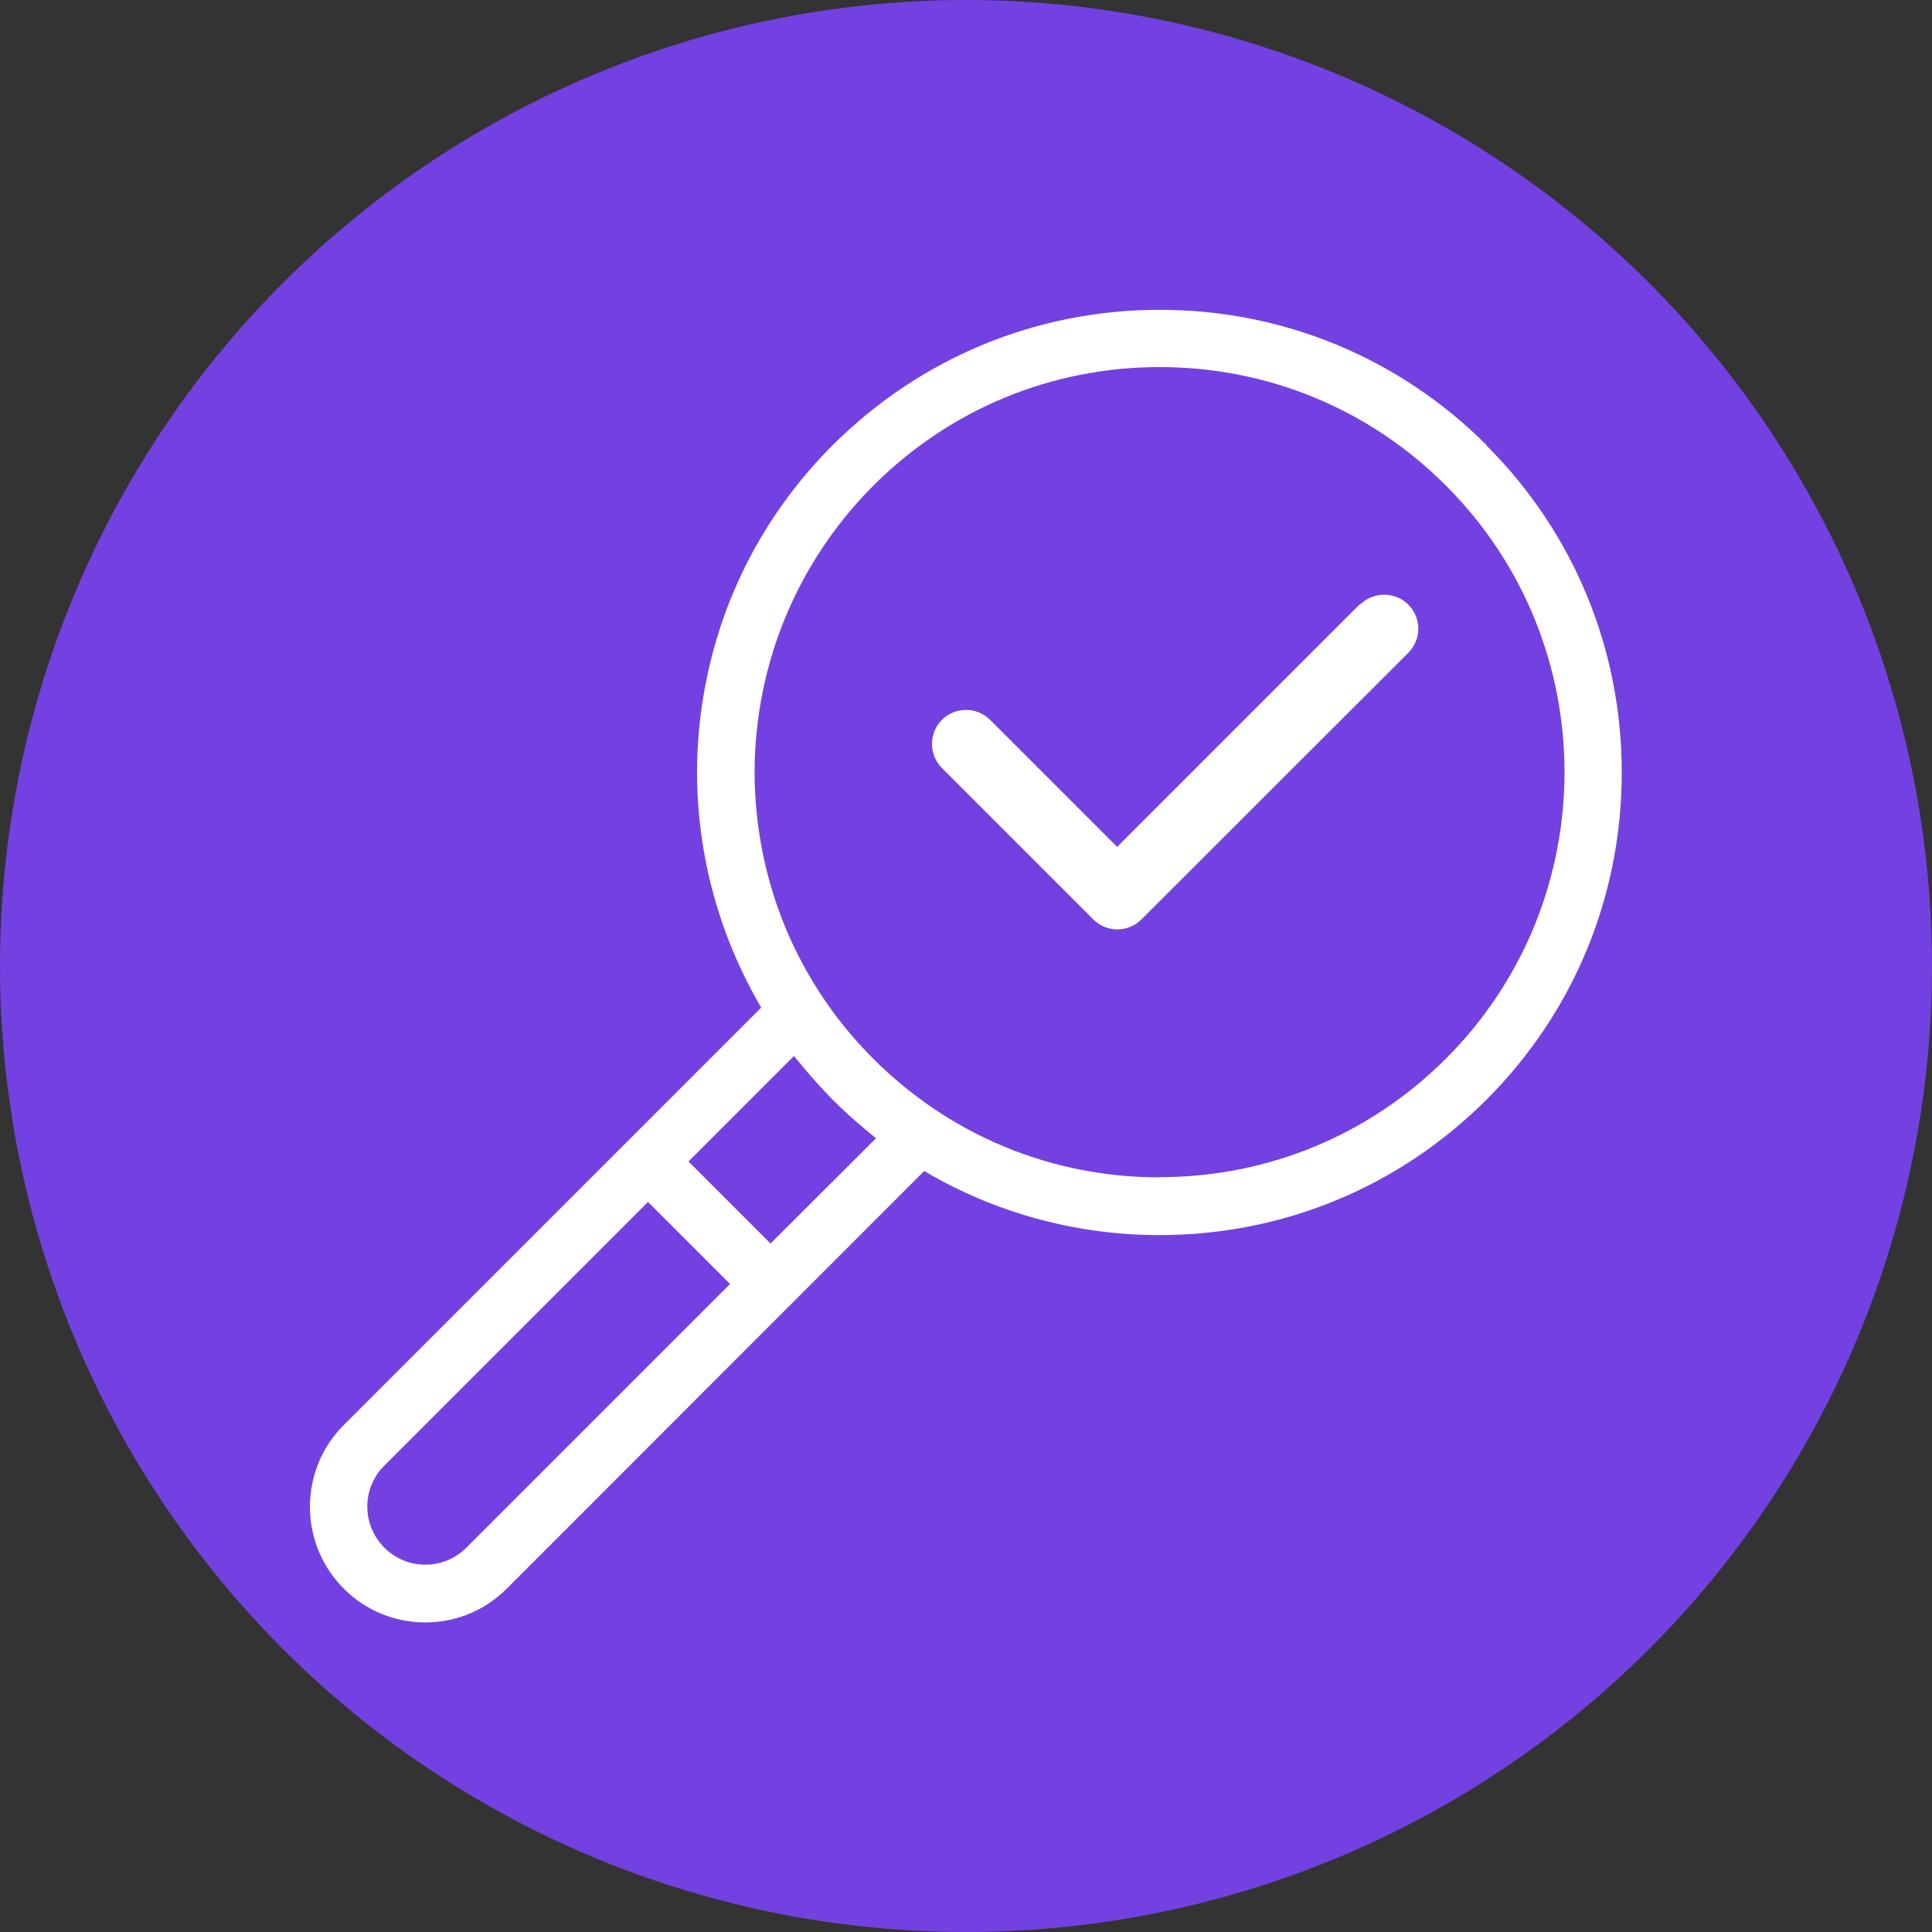 <?xml version="1.0" encoding="UTF-8"?>
<svg id="_レイヤー_2" data-name="レイヤー 2" xmlns="http://www.w3.org/2000/svg" viewBox="0 0 85 85">
  <rect x="0" y="0" width="85" height="85" fill="#333333" stroke="none"/>
  <defs>
    <style>
      .cls-1 {
        fill: #7341e1;
      }

      .cls-1, .cls-2 {
        stroke-width: 0px;
      }

      .cls-2 {
        fill: #fff;
      }
    </style>
  </defs>
  <g id="Text">
    <circle class="cls-1" cx="42.5" cy="42.5" r="42.5"/>
    <g>
      <path class="cls-2" d="m65.41,19.59c-3.84-3.84-8.95-5.96-14.39-5.96-5.43,0-10.54,2.12-14.39,5.96-2.84,2.84-4.76,6.4-5.55,10.32-.55,2.7-.55,5.44,0,8.14.42,2.05,1.15,4.02,2.17,5.86l.24.42-18.37,18.37c-1.98,1.98-1.98,5.2,0,7.19.96.96,2.23,1.49,3.59,1.49s2.63-.53,3.59-1.49l18.36-18.37.42.24c3.01,1.69,6.44,2.58,9.93,2.58,5.44,0,10.55-2.12,14.39-5.96,3.84-3.84,5.95-8.95,5.95-14.39s-2.11-10.55-5.95-14.39Zm-14.39,32.21c-4.76,0-9.23-1.85-12.6-5.22-2.48-2.48-4.17-5.61-4.86-9.04-.48-2.37-.48-4.76,0-7.13.7-3.43,2.38-6.55,4.86-9.04,3.37-3.37,7.84-5.22,12.6-5.22h0c4.76,0,9.24,1.85,12.6,5.22,6.95,6.95,6.95,18.25,0,25.2-3.37,3.37-7.84,5.22-12.6,5.22Zm-32.31,17.04c-.68,0-1.32-.27-1.8-.75-1-1-1-2.62,0-3.61l11.6-11.6,3.61,3.61-11.6,11.6c-.48.48-1.12.75-1.81.75Zm16.22-22.38l.45.54c.41.49.83.95,1.25,1.38.43.43.89.85,1.37,1.25l.54.45-4.64,4.63-3.61-3.61,4.64-4.64Z"/>
      <path class="cls-2" d="m59.82,26.59l-10.67,10.67-5.59-5.59c-.58-.58-1.54-.58-2.12,0-.58.58-.58,1.54,0,2.12l6.66,6.66c.28.28.66.44,1.06.44s.78-.16,1.06-.44l11.74-11.73c.28-.28.44-.66.44-1.06s-.16-.78-.44-1.06c-.58-.58-1.54-.58-2.12,0Z"/>
    </g>
  </g>
</svg>